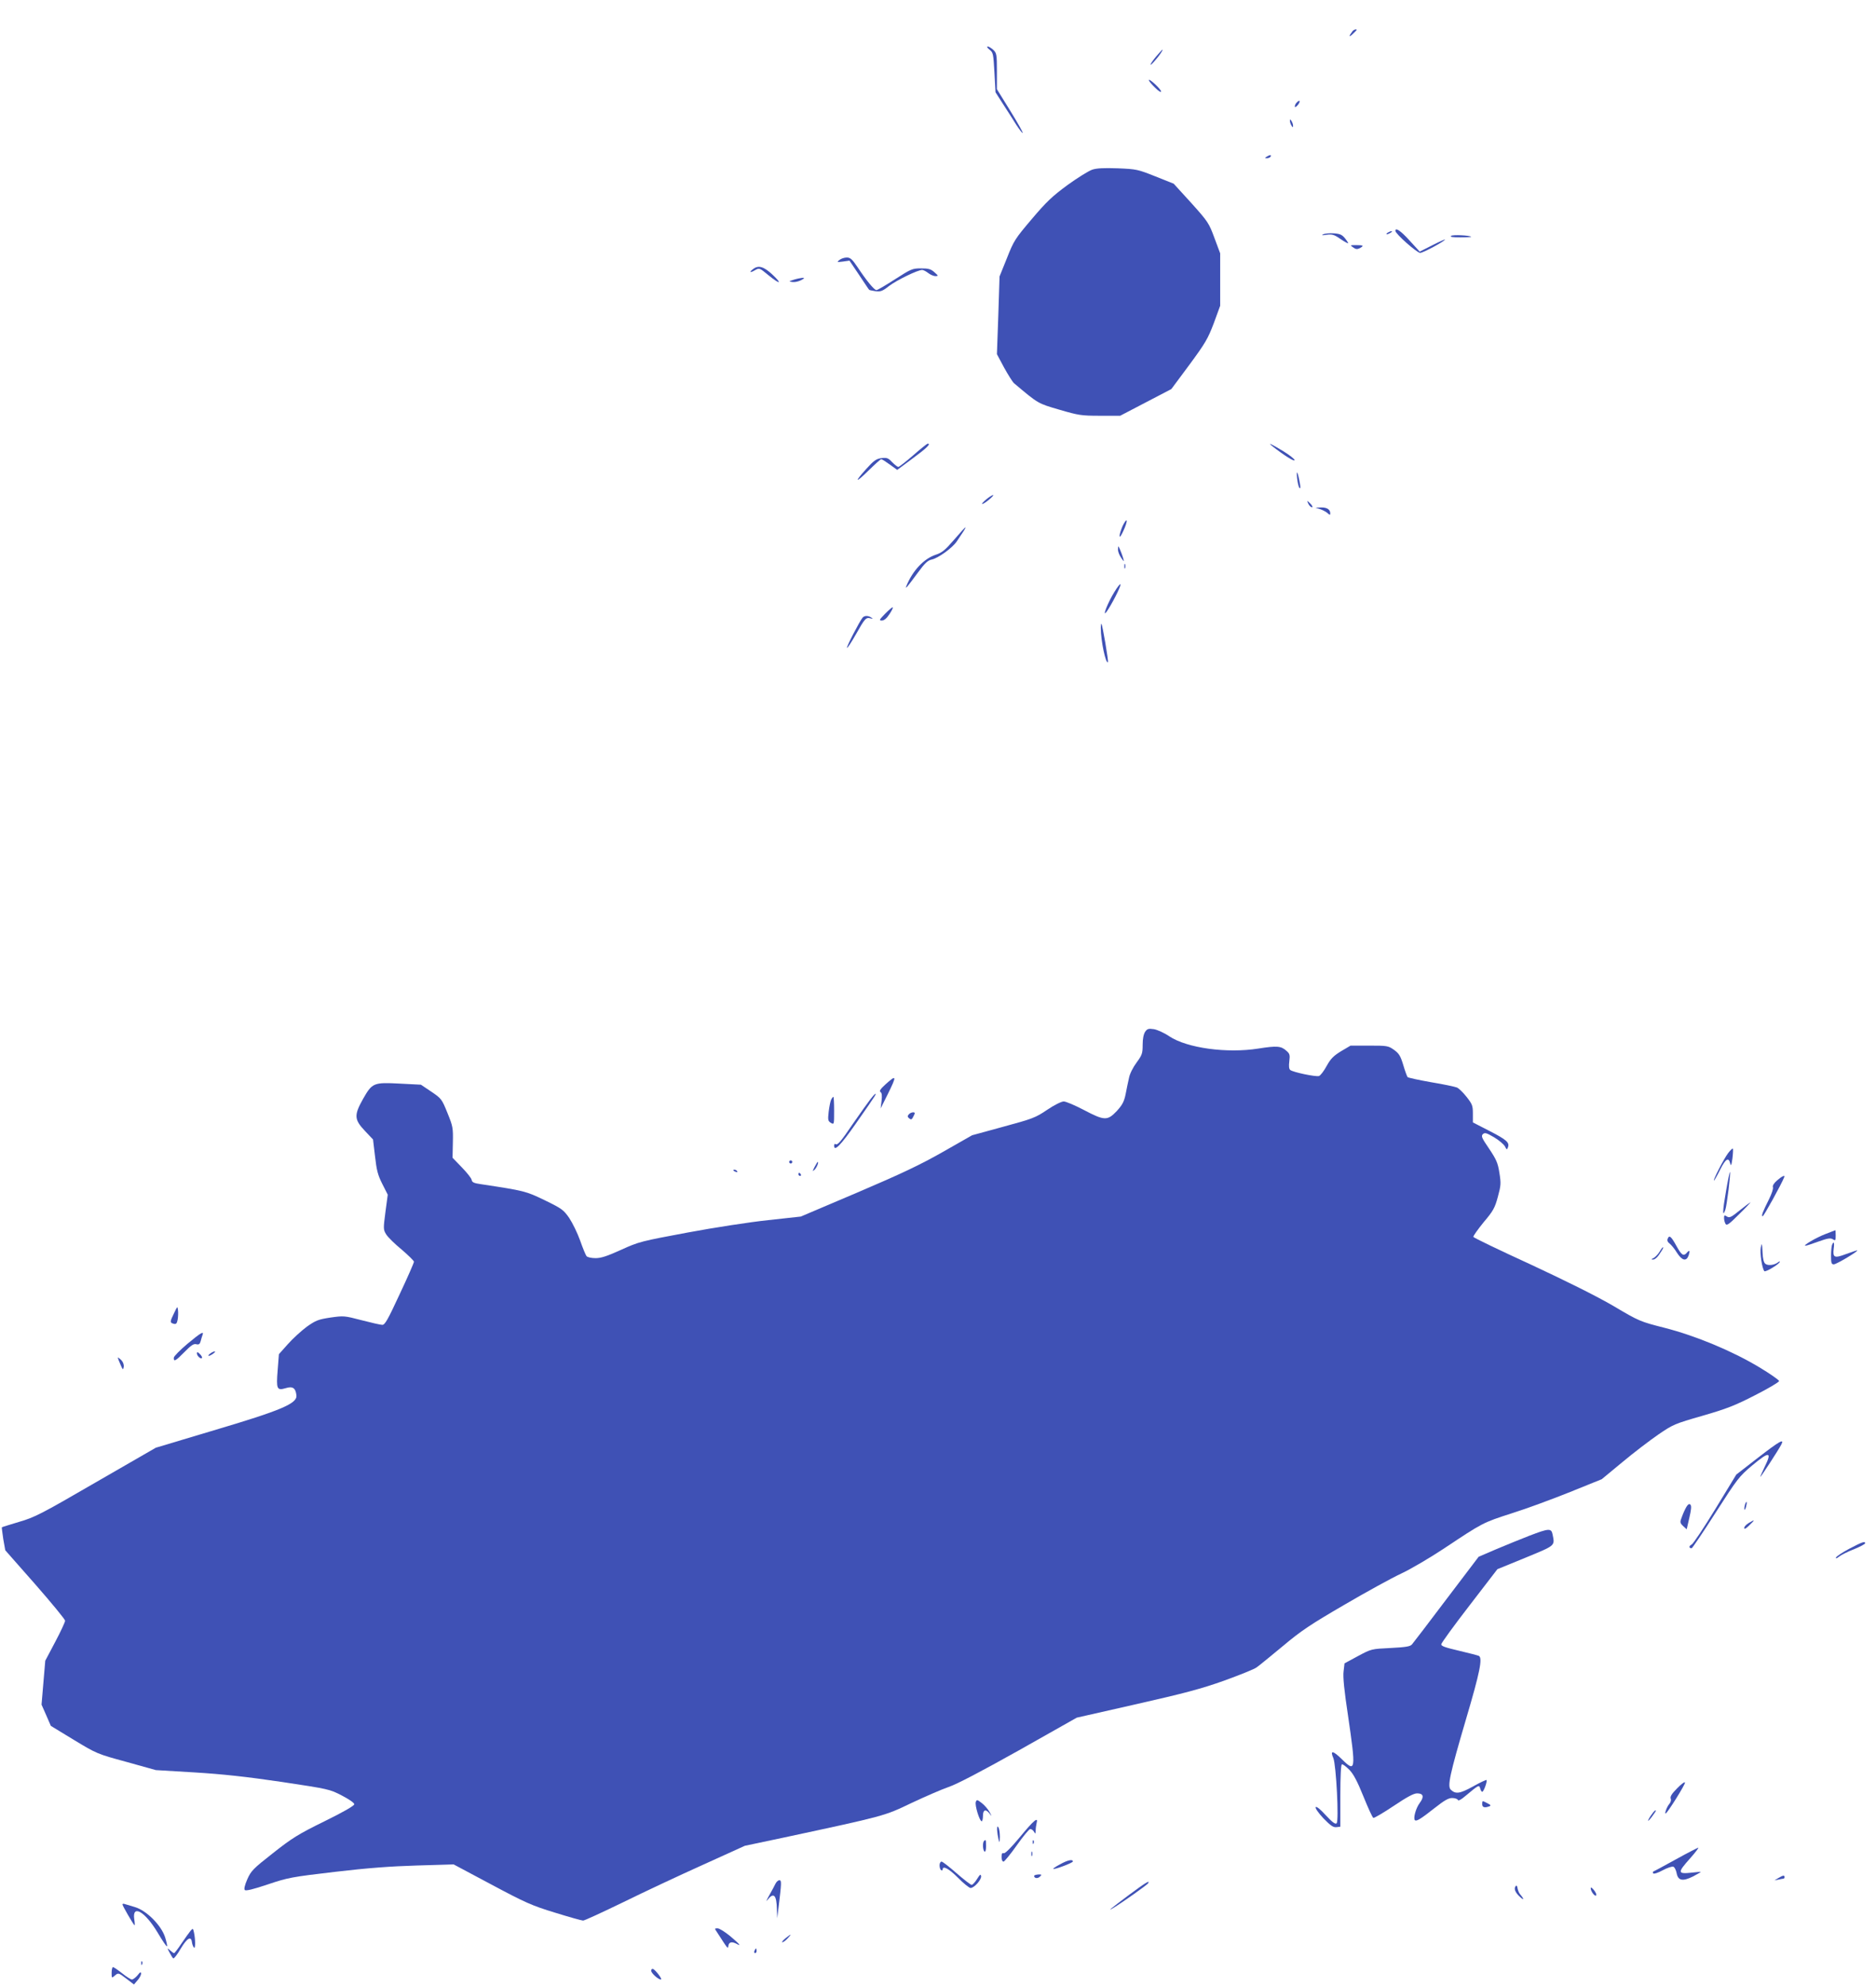 <?xml version="1.0" standalone="no"?>
<!DOCTYPE svg PUBLIC "-//W3C//DTD SVG 20010904//EN"
 "http://www.w3.org/TR/2001/REC-SVG-20010904/DTD/svg10.dtd">
<svg version="1.0" xmlns="http://www.w3.org/2000/svg"
 width="1210pt" height="1280pt" viewBox="0 0 1210 1280"
 preserveAspectRatio="xMidYMid meet">
<g transform="translate(0,1280) scale(0.1,-0.1)"
fill="#3f51b5" stroke="none">
<path d="M8723 12598 c-24 -32 -24 -41 0 -19 15 14 27 26 27 28 0 8 -19 2 -27
-9z"/>
<path d="M6382 12480 c24 -18 25 -27 32 -147 l7 -128 48 -75 c27 -41 65 -101
85 -133 21 -32 40 -57 42 -54 3 3 -33 67 -80 143 l-86 139 0 116 c0 108 -2
117 -23 137 -13 12 -29 22 -36 22 -8 0 -3 -9 11 -20z"/>
<path d="M7457 12436 c-44 -53 -50 -76 -7 -26 30 34 54 70 47 70 -1 0 -19 -20
-40 -44z"/>
<path d="M7410 12283 c0 -5 18 -27 40 -48 22 -22 40 -33 39 -25 -1 16 -79 88
-79 73z"/>
<path d="M8360 12135 c-6 -8 -10 -19 -8 -24 1 -5 11 2 21 15 19 26 8 34 -13 9z"/>
<path d="M8320 12020 c0 -8 5 -22 10 -30 9 -13 10 -13 10 0 0 8 -5 22 -10 30
-9 13 -10 13 -10 0z"/>
<path d="M8170 11790 c-13 -8 -13 -10 2 -10 9 0 20 5 23 10 8 13 -5 13 -25 0z"/>
<path d="M7044 11706 c-23 -8 -94 -52 -159 -99 -98 -72 -136 -108 -230 -219
-107 -126 -116 -139 -160 -251 l-48 -119 -8 -250 -9 -251 46 -86 c26 -47 55
-93 64 -101 159 -134 153 -130 293 -171 123 -36 141 -39 262 -39 l130 0 165
86 165 86 116 156 c104 141 120 169 158 269 l41 112 0 169 0 169 -37 99 c-35
95 -41 105 -149 225 l-114 125 -118 47 c-113 45 -122 47 -242 52 -90 3 -137 1
-166 -9z"/>
<path d="M9000 11312 c0 -19 139 -142 160 -142 19 0 160 76 160 86 0 2 -37
-14 -82 -37 l-81 -41 -65 71 c-57 63 -92 87 -92 63z"/>
<path d="M8950 11300 c-8 -5 -10 -10 -5 -10 6 0 17 5 25 10 8 5 11 10 5 10 -5
0 -17 -5 -25 -10z"/>
<path d="M8535 11290 c-14 -7 -9 -8 22 -3 35 4 48 1 88 -27 25 -17 48 -30 50
-28 2 1 -7 16 -20 32 -19 23 -32 29 -71 32 -27 2 -58 -1 -69 -6z"/>
<path d="M9360 11280 c-10 -7 8 -10 59 -10 41 0 72 2 70 4 -11 9 -116 14 -129
6z"/>
<path d="M8728 11205 c16 -12 26 -13 42 -5 29 16 25 20 -22 20 -41 0 -42 0
-20 -15z"/>
<path d="M5414 11124 c-18 -14 -16 -15 23 -10 l42 6 62 -92 c34 -51 63 -95 65
-96 1 -2 20 -6 41 -9 33 -4 45 0 88 34 49 37 184 103 213 103 7 0 25 -9 39
-20 14 -11 35 -20 47 -20 20 1 19 2 -7 25 -23 21 -39 25 -87 25 -56 0 -64 -4
-167 -70 -59 -38 -113 -70 -120 -70 -14 0 -63 59 -122 148 -34 51 -47 62 -69
62 -16 0 -37 -7 -48 -16z"/>
<path d="M4858 11066 c-28 -21 -21 -27 11 -8 29 16 29 16 86 -31 76 -62 94
-60 27 3 -56 52 -90 62 -124 36z"/>
<path d="M5120 10997 c-34 -11 -34 -11 -8 -15 15 -2 40 4 55 12 23 12 24 15 8
15 -11 -1 -36 -6 -55 -12z"/>
<path d="M5890 9865 c-47 -41 -90 -74 -96 -75 -5 0 -23 14 -40 31 -25 27 -34
30 -69 26 -34 -5 -49 -16 -97 -69 -81 -89 -72 -96 15 -10 40 39 76 72 81 72 5
0 30 -16 56 -35 l47 -34 101 75 c90 66 119 95 95 94 -5 -1 -46 -34 -93 -75z"/>
<path d="M8205 9925 c76 -60 145 -103 145 -91 0 7 -33 33 -72 57 -78 47 -105
60 -73 34z"/>
<path d="M8366 9720 c3 -30 10 -59 15 -65 7 -7 8 3 3 30 -13 73 -24 94 -18 35z"/>
<path d="M6360 9580 c-19 -16 -30 -29 -25 -29 6 0 26 13 45 29 19 16 31 29 25
29 -5 0 -26 -13 -45 -29z"/>
<path d="M8440 9550 c6 -11 16 -20 22 -20 6 0 3 9 -7 20 -10 11 -20 20 -22 20
-2 0 1 -9 7 -20z"/>
<path d="M8515 9518 c17 -6 38 -17 48 -26 14 -13 17 -13 17 -1 0 25 -22 39
-59 38 l-36 -1 30 -10z"/>
<path d="M7241 9410 c-11 -25 -20 -54 -20 -65 0 -12 11 2 25 34 14 29 23 59
21 65 -3 6 -14 -9 -26 -34z"/>
<path d="M6153 9320 c-57 -66 -76 -82 -118 -96 -76 -25 -148 -102 -188 -199
-11 -28 1 -14 71 81 47 64 66 82 91 87 42 9 133 74 162 117 80 117 76 119 -18
10z"/>
<path d="M7211 9260 c-1 -14 8 -38 20 -55 19 -28 20 -28 14 -5 -4 14 -13 39
-20 55 -13 29 -13 29 -14 5z"/>
<path d="M7252 9150 c0 -14 2 -19 5 -12 2 6 2 18 0 25 -3 6 -5 1 -5 -13z"/>
<path d="M7187 8983 c-41 -66 -80 -165 -51 -128 29 38 95 166 91 178 -2 6 -20
-17 -40 -50z"/>
<path d="M5710 8845 c-39 -40 -42 -45 -22 -45 14 0 31 14 48 40 15 22 25 42
22 45 -2 3 -24 -16 -48 -40z"/>
<path d="M5563 8818 c-21 -27 -105 -189 -100 -194 3 -3 29 37 58 88 58 103 65
110 94 102 16 -4 17 -3 5 5 -20 14 -45 14 -57 -1z"/>
<path d="M7100 8751 c0 -80 32 -233 46 -219 5 5 -35 240 -42 247 -2 2 -4 -10
-4 -28z"/>
<path d="M7386 6149 c-10 -16 -16 -44 -16 -84 0 -56 -4 -66 -39 -114 -23 -31
-44 -72 -49 -99 -6 -26 -16 -74 -22 -106 -10 -48 -21 -68 -57 -108 -60 -63
-79 -63 -212 7 -57 30 -116 55 -130 55 -15 0 -61 -23 -107 -54 -75 -51 -95
-58 -283 -109 l-201 -55 -188 -107 c-146 -83 -266 -140 -552 -262 l-365 -155
-210 -23 c-115 -12 -349 -48 -520 -80 -300 -56 -314 -59 -428 -111 -91 -41
-129 -54 -166 -54 -27 0 -53 6 -58 13 -5 6 -24 51 -41 100 -17 48 -49 113 -70
145 -37 53 -47 61 -158 115 -123 59 -129 61 -414 104 -43 6 -56 12 -58 28 -2
11 -31 47 -64 81 l-59 61 2 99 c2 94 0 104 -35 190 -36 89 -39 93 -104 137
l-67 45 -136 7 c-170 9 -178 5 -237 -98 -59 -105 -58 -133 11 -206 l53 -56 13
-109 c10 -89 18 -121 47 -178 l35 -69 -15 -112 c-14 -108 -14 -113 5 -144 11
-18 56 -62 100 -98 43 -37 79 -72 79 -78 0 -7 -41 -101 -92 -209 -76 -164 -95
-198 -112 -198 -12 0 -72 14 -134 30 -111 29 -115 29 -201 17 -78 -12 -94 -18
-152 -59 -35 -26 -90 -76 -122 -112 l-58 -65 -8 -103 c-10 -123 -5 -133 52
-116 45 14 64 1 69 -47 5 -52 -97 -96 -533 -225 l-374 -112 -387 -223 c-355
-206 -395 -226 -495 -255 -59 -18 -109 -33 -111 -35 -1 -1 3 -35 9 -75 l13
-73 193 -219 c106 -121 193 -227 193 -235 0 -9 -29 -71 -64 -137 l-64 -121
-12 -141 -12 -142 30 -68 30 -69 148 -90 c147 -89 151 -91 339 -142 l190 -53
250 -15 c181 -11 336 -28 560 -61 305 -46 311 -47 390 -88 46 -24 80 -47 80
-56 0 -10 -70 -50 -192 -110 -169 -83 -209 -108 -332 -205 -129 -101 -142
-115 -166 -169 -17 -39 -22 -63 -16 -69 7 -7 56 5 148 36 131 44 153 48 433
81 212 25 361 36 530 41 l236 7 244 -130 c219 -117 262 -136 410 -181 90 -28
172 -51 181 -51 9 0 126 54 260 119 134 66 365 174 514 241 l269 122 251 53
c653 140 649 139 822 222 87 41 195 88 241 104 54 18 210 100 455 237 l372
210 384 87 c309 70 419 99 565 151 99 36 195 74 211 86 17 12 93 74 170 138
118 99 180 140 395 265 140 82 306 173 368 202 62 29 186 102 275 161 251 167
251 167 437 227 96 30 266 93 378 138 l203 82 133 110 c73 61 177 140 232 178
95 65 107 70 285 121 156 45 212 67 340 133 85 43 154 84 154 91 0 6 -58 47
-130 90 -174 104 -406 201 -609 253 -157 40 -163 42 -330 141 -110 64 -301
159 -535 268 -201 92 -367 172 -368 177 -2 5 28 47 66 94 62 73 73 93 92 164
20 73 21 87 10 155 -10 65 -20 86 -66 155 -47 69 -53 81 -41 94 13 12 23 9 73
-20 32 -19 63 -46 70 -59 11 -22 13 -23 19 -6 12 31 -8 49 -119 106 l-107 55
0 57 c0 51 -4 61 -41 108 -22 28 -50 55 -62 60 -12 5 -87 21 -166 34 -80 14
-148 29 -152 33 -4 5 -17 40 -28 78 -18 59 -27 74 -60 98 -37 26 -44 27 -159
27 l-121 0 -61 -36 c-49 -30 -67 -48 -93 -95 -18 -33 -40 -62 -50 -65 -20 -6
-166 24 -185 39 -8 7 -10 24 -6 56 5 40 3 49 -18 67 -35 32 -61 34 -182 15
-202 -32 -460 3 -574 79 -32 22 -77 42 -99 46 -35 5 -43 3 -57 -17z"/>
<path d="M5710 5809 c-32 -29 -40 -43 -31 -48 9 -6 11 -23 7 -57 l-6 -49 45
90 c61 123 59 131 -15 64z"/>
<path d="M5613 5713 c-16 -21 -64 -88 -107 -150 -85 -125 -103 -146 -117 -138
-5 4 -9 -1 -9 -10 0 -41 42 2 142 145 60 85 113 163 119 173 17 29 2 19 -28
-20z"/>
<path d="M5361 5712 c-5 -10 -12 -45 -16 -77 -6 -54 -5 -61 14 -73 21 -12 21
-11 21 78 0 49 -2 90 -5 90 -2 0 -9 -8 -14 -18z"/>
<path d="M5861 5616 c-9 -10 -8 -16 3 -25 12 -10 17 -8 25 8 6 11 11 22 11 25
0 11 -28 6 -39 -8z"/>
<path d="M11147 5368 c-27 -35 -101 -178 -92 -178 2 0 21 32 40 71 36 71 55
82 65 38 5 -18 8 -9 14 34 4 32 5 61 3 63 -3 3 -16 -10 -30 -28z"/>
<path d="M5090 5310 c0 -5 5 -10 10 -10 6 0 10 5 10 10 0 6 -4 10 -10 10 -5 0
-10 -4 -10 -10z"/>
<path d="M5254 5278 c-14 -28 -15 -31 -2 -20 14 11 31 52 22 52 -2 0 -11 -15
-20 -32z"/>
<path d="M4730 5256 c0 -2 7 -7 16 -10 8 -3 12 -2 9 4 -6 10 -25 14 -25 6z"/>
<path d="M11132 5118 c-22 -124 -23 -169 -4 -117 10 28 36 238 30 244 -2 2
-14 -55 -26 -127z"/>
<path d="M5150 5230 c0 -5 5 -10 11 -10 5 0 7 5 4 10 -3 6 -8 10 -11 10 -2 0
-4 -4 -4 -10z"/>
<path d="M11462 5191 c-21 -18 -30 -34 -27 -43 4 -9 -8 -44 -25 -78 -40 -80
-52 -110 -41 -110 7 0 121 206 139 252 7 16 -14 7 -46 -21z"/>
<path d="M11221 4998 c-54 -44 -66 -50 -82 -40 -17 11 -19 9 -19 -10 0 -13 5
-30 10 -38 8 -12 24 0 87 63 43 42 76 77 73 77 -3 -1 -34 -24 -69 -52z"/>
<path d="M11773 4845 c-60 -23 -148 -75 -128 -75 6 0 43 12 84 27 59 21 77 24
92 15 17 -11 19 -9 19 23 0 19 -1 35 -2 35 -2 -1 -31 -12 -65 -25z"/>
<path d="M10756 4814 c-4 -11 1 -22 13 -30 10 -8 32 -34 47 -59 33 -51 60 -58
75 -19 11 32 7 40 -11 19 -21 -25 -34 -17 -68 45 -34 62 -46 71 -56 44z"/>
<path d="M11357 4759 c-7 -36 8 -136 23 -153 8 -8 100 48 100 61 0 3 -6 1 -12
-4 -23 -18 -64 -23 -81 -10 -11 8 -17 31 -19 77 -3 58 -4 61 -11 29z"/>
<path d="M11816 4774 c-3 -9 -6 -40 -6 -70 0 -46 3 -54 18 -54 17 0 166 89
150 90 -4 0 -36 -11 -72 -24 -74 -28 -86 -23 -79 35 6 40 0 52 -11 23z"/>
<path d="M10704 4731 c-10 -16 -27 -34 -38 -40 -17 -8 -18 -10 -4 -10 9 -1 25
11 36 27 26 38 34 52 28 52 -3 0 -13 -13 -22 -29z"/>
<path d="M1123 4336 c-28 -57 -28 -62 -3 -69 16 -4 21 1 26 27 3 18 4 45 2 61
-3 26 -4 26 -25 -19z"/>
<path d="M1208 4137 c-47 -40 -87 -80 -87 -89 -1 -28 11 -22 69 37 42 43 60
55 76 50 17 -4 23 1 28 19 3 13 9 31 12 40 11 28 -9 17 -98 -57z"/>
<path d="M1270 4076 c0 -16 26 -40 33 -29 2 4 -4 16 -15 26 -13 13 -18 14 -18
3z"/>
<path d="M1356 4075 c-11 -8 -15 -15 -10 -15 6 0 19 7 30 15 10 8 15 14 9 14
-5 0 -19 -6 -29 -14z"/>
<path d="M760 4048 c0 -3 8 -23 17 -44 15 -35 17 -37 21 -15 2 15 -4 32 -17
45 -12 11 -21 18 -21 14z"/>
<path d="M11337 3402 l-138 -107 -134 -220 c-74 -121 -143 -225 -154 -231 -19
-10 -19 -24 0 -24 4 0 74 103 155 230 140 218 151 233 237 305 109 91 128 89
79 -10 -17 -36 -30 -65 -28 -65 4 0 115 170 135 208 22 42 -11 23 -152 -86z"/>
<path d="M11256 3105 c-3 -9 -6 -24 -5 -33 0 -9 5 -4 10 12 9 32 6 48 -5 21z"/>
<path d="M10878 3088 c-8 -13 -21 -41 -29 -63 -15 -38 -14 -41 7 -62 l23 -21
17 74 c12 51 15 77 7 85 -7 7 -15 3 -25 -13z"/>
<path d="M11278 2982 c-16 -10 -28 -23 -28 -31 0 -10 11 -5 30 14 42 40 41 43
-2 17z"/>
<path d="M9865 2901 c-55 -21 -151 -61 -214 -87 l-114 -49 -208 -274 c-114
-151 -214 -282 -222 -291 -11 -13 -39 -18 -138 -23 -124 -6 -124 -6 -210 -52
l-87 -47 -6 -51 c-5 -36 4 -124 29 -289 51 -348 49 -366 -39 -279 -59 58 -79
61 -56 8 18 -44 37 -404 21 -420 -8 -8 -27 6 -70 52 -36 40 -61 59 -65 52 -4
-6 17 -37 50 -72 46 -47 63 -59 83 -57 l26 3 0 199 c0 129 4 201 10 203 6 2
27 -14 48 -35 27 -28 51 -73 91 -172 30 -74 58 -136 64 -138 6 -2 65 33 131
77 85 57 129 81 151 81 41 0 47 -22 17 -62 -25 -33 -43 -99 -31 -111 10 -9 38
8 128 79 61 48 88 64 112 64 18 0 34 -6 37 -12 2 -9 21 1 51 27 84 70 86 71
93 47 3 -12 9 -22 13 -22 10 0 34 69 28 76 -3 2 -42 -16 -88 -42 -85 -47 -112
-50 -143 -20 -22 23 -7 95 98 452 91 307 108 395 84 410 -6 3 -63 18 -127 33
-90 21 -117 30 -116 42 1 9 83 122 182 250 l180 234 181 74 c196 81 190 75
175 150 -8 41 -24 40 -149 -8z"/>
<path d="M11928 2817 c-45 -24 -84 -50 -86 -57 -3 -8 5 -6 20 6 14 11 57 33
97 48 39 16 71 33 71 38 0 15 -18 9 -102 -35z"/>
<path d="M10817 1272 c-34 -34 -46 -53 -41 -66 4 -9 0 -24 -9 -34 -15 -17 -32
-62 -24 -62 10 0 129 190 125 200 -2 6 -25 -11 -51 -38z"/>
<path d="M6294 1185 c-8 -20 24 -125 38 -125 4 0 8 16 8 35 0 41 19 46 44 13
14 -19 14 -17 -1 11 -10 18 -33 45 -50 58 -30 23 -33 24 -39 8z"/>
<path d="M9560 1170 c0 -20 15 -25 45 -14 13 5 11 9 -11 20 -34 18 -34 18 -34
-6z"/>
<path d="M10651 1101 c-12 -16 -21 -33 -21 -37 0 -4 11 7 25 26 14 19 25 35
25 37 0 9 -11 0 -29 -26z"/>
<path d="M6579 959 c-58 -70 -97 -108 -105 -105 -10 4 -14 -3 -14 -24 0 -18 5
-30 13 -30 6 1 45 48 85 105 41 58 80 105 87 105 8 0 19 -8 24 -17 9 -16 10
-15 11 7 0 14 3 35 6 48 12 44 -17 20 -107 -89z"/>
<path d="M6431 1005 c1 -16 5 -43 9 -60 7 -27 8 -26 9 15 0 25 -4 52 -9 60 -7
11 -9 8 -9 -15z"/>
<path d="M6347 933 c-11 -10 -8 -61 3 -68 6 -4 10 10 10 34 0 42 -2 46 -13 34z"/>
<path d="M6661 924 c0 -11 3 -14 6 -6 3 7 2 16 -1 19 -3 4 -6 -2 -5 -13z"/>
<path d="M10810 815 c-74 -41 -139 -76 -145 -78 -5 -3 -6 -8 -2 -13 5 -5 32 4
61 20 30 16 60 26 69 23 8 -3 17 -21 21 -41 9 -49 39 -55 105 -22 28 15 51 28
51 29 0 2 -26 0 -57 -4 -94 -10 -95 -1 -12 92 34 38 57 69 53 69 -5 -1 -70
-34 -144 -75z"/>
<path d="M6652 850 c0 -14 2 -19 5 -12 2 6 2 18 0 25 -3 6 -5 1 -5 -13z"/>
<path d="M6838 783 c-27 -14 -47 -28 -45 -30 7 -6 127 39 127 48 0 16 -34 9
-82 -18z"/>
<path d="M6060 776 c0 -14 5 -28 10 -31 6 -3 10 -1 10 4 0 28 41 5 100 -54 35
-36 72 -65 80 -65 24 0 72 55 68 77 -3 14 -8 10 -26 -19 -13 -21 -29 -38 -35
-38 -7 1 -50 34 -97 75 -47 41 -90 75 -97 75 -7 0 -13 -11 -13 -24z"/>
<path d="M6670 708 c0 -16 23 -19 37 -5 14 13 13 15 -11 14 -14 -1 -26 -5 -26
-9z"/>
<path d="M11470 694 l-25 -15 25 5 c14 3 28 6 33 6 4 0 7 5 7 10 0 14 -10 12
-40 -6z"/>
<path d="M5002 658 c-6 -13 -25 -48 -42 -78 -17 -30 -21 -43 -10 -27 40 51 59
33 61 -61 l2 -57 8 65 c20 164 21 180 6 180 -8 0 -19 -10 -25 -22z"/>
<path d="M7280 584 c-121 -91 -144 -110 -95 -80 59 36 214 146 220 156 15 24
-17 4 -125 -76z"/>
<path d="M9778 644 c-16 -15 -7 -41 24 -70 29 -27 31 -18 2 16 -7 8 -14 26
-16 38 -1 13 -6 20 -10 16z"/>
<path d="M10260 628 c0 -20 27 -55 35 -46 4 4 -2 19 -14 34 -13 16 -21 21 -21
12z"/>
<path d="M790 524 c0 -9 67 -124 77 -134 3 -3 3 14 -1 38 -15 99 69 51 151
-86 30 -51 57 -91 60 -88 3 2 -3 29 -12 58 -25 78 -120 173 -195 195 -30 9
-61 18 -67 20 -7 3 -13 1 -13 -3z"/>
<path d="M1229 354 c-9 -11 -35 -47 -58 -81 -23 -35 -45 -63 -48 -63 -4 0 -15
8 -26 18 -19 17 -20 17 -3 -15 9 -17 19 -34 24 -37 4 -2 26 25 47 62 42 70 68
85 73 42 2 -14 8 -29 13 -34 10 -11 10 52 0 98 -6 27 -7 27 -22 10z"/>
<path d="M4626 343 c71 -110 69 -108 72 -85 4 24 22 28 53 12 34 -19 20 -2
-42 50 -33 27 -69 50 -81 50 -20 0 -20 -1 -2 -27z"/>
<path d="M5065 305 c-16 -14 -25 -25 -19 -25 6 0 21 11 34 25 30 32 24 31 -15
0z"/>
<path d="M4866 225 c-3 -8 -1 -15 4 -15 6 0 10 7 10 15 0 8 -2 15 -4 15 -2 0
-6 -7 -10 -15z"/>
<path d="M911 144 c0 -11 3 -14 6 -6 3 7 2 16 -1 19 -3 4 -6 -2 -5 -13z"/>
<path d="M720 83 c0 -34 1 -35 18 -20 25 22 25 22 79 -19 l47 -36 23 27 c13
14 23 34 23 43 -1 13 -6 11 -23 -11 -13 -15 -29 -27 -36 -27 -7 0 -36 18 -63
40 -28 22 -55 40 -59 40 -5 0 -9 -16 -9 -37z"/>
<path d="M4200 97 c0 -16 45 -57 63 -57 12 0 -35 62 -51 68 -7 2 -12 -3 -12
-11z"/>
</g>
</svg>
